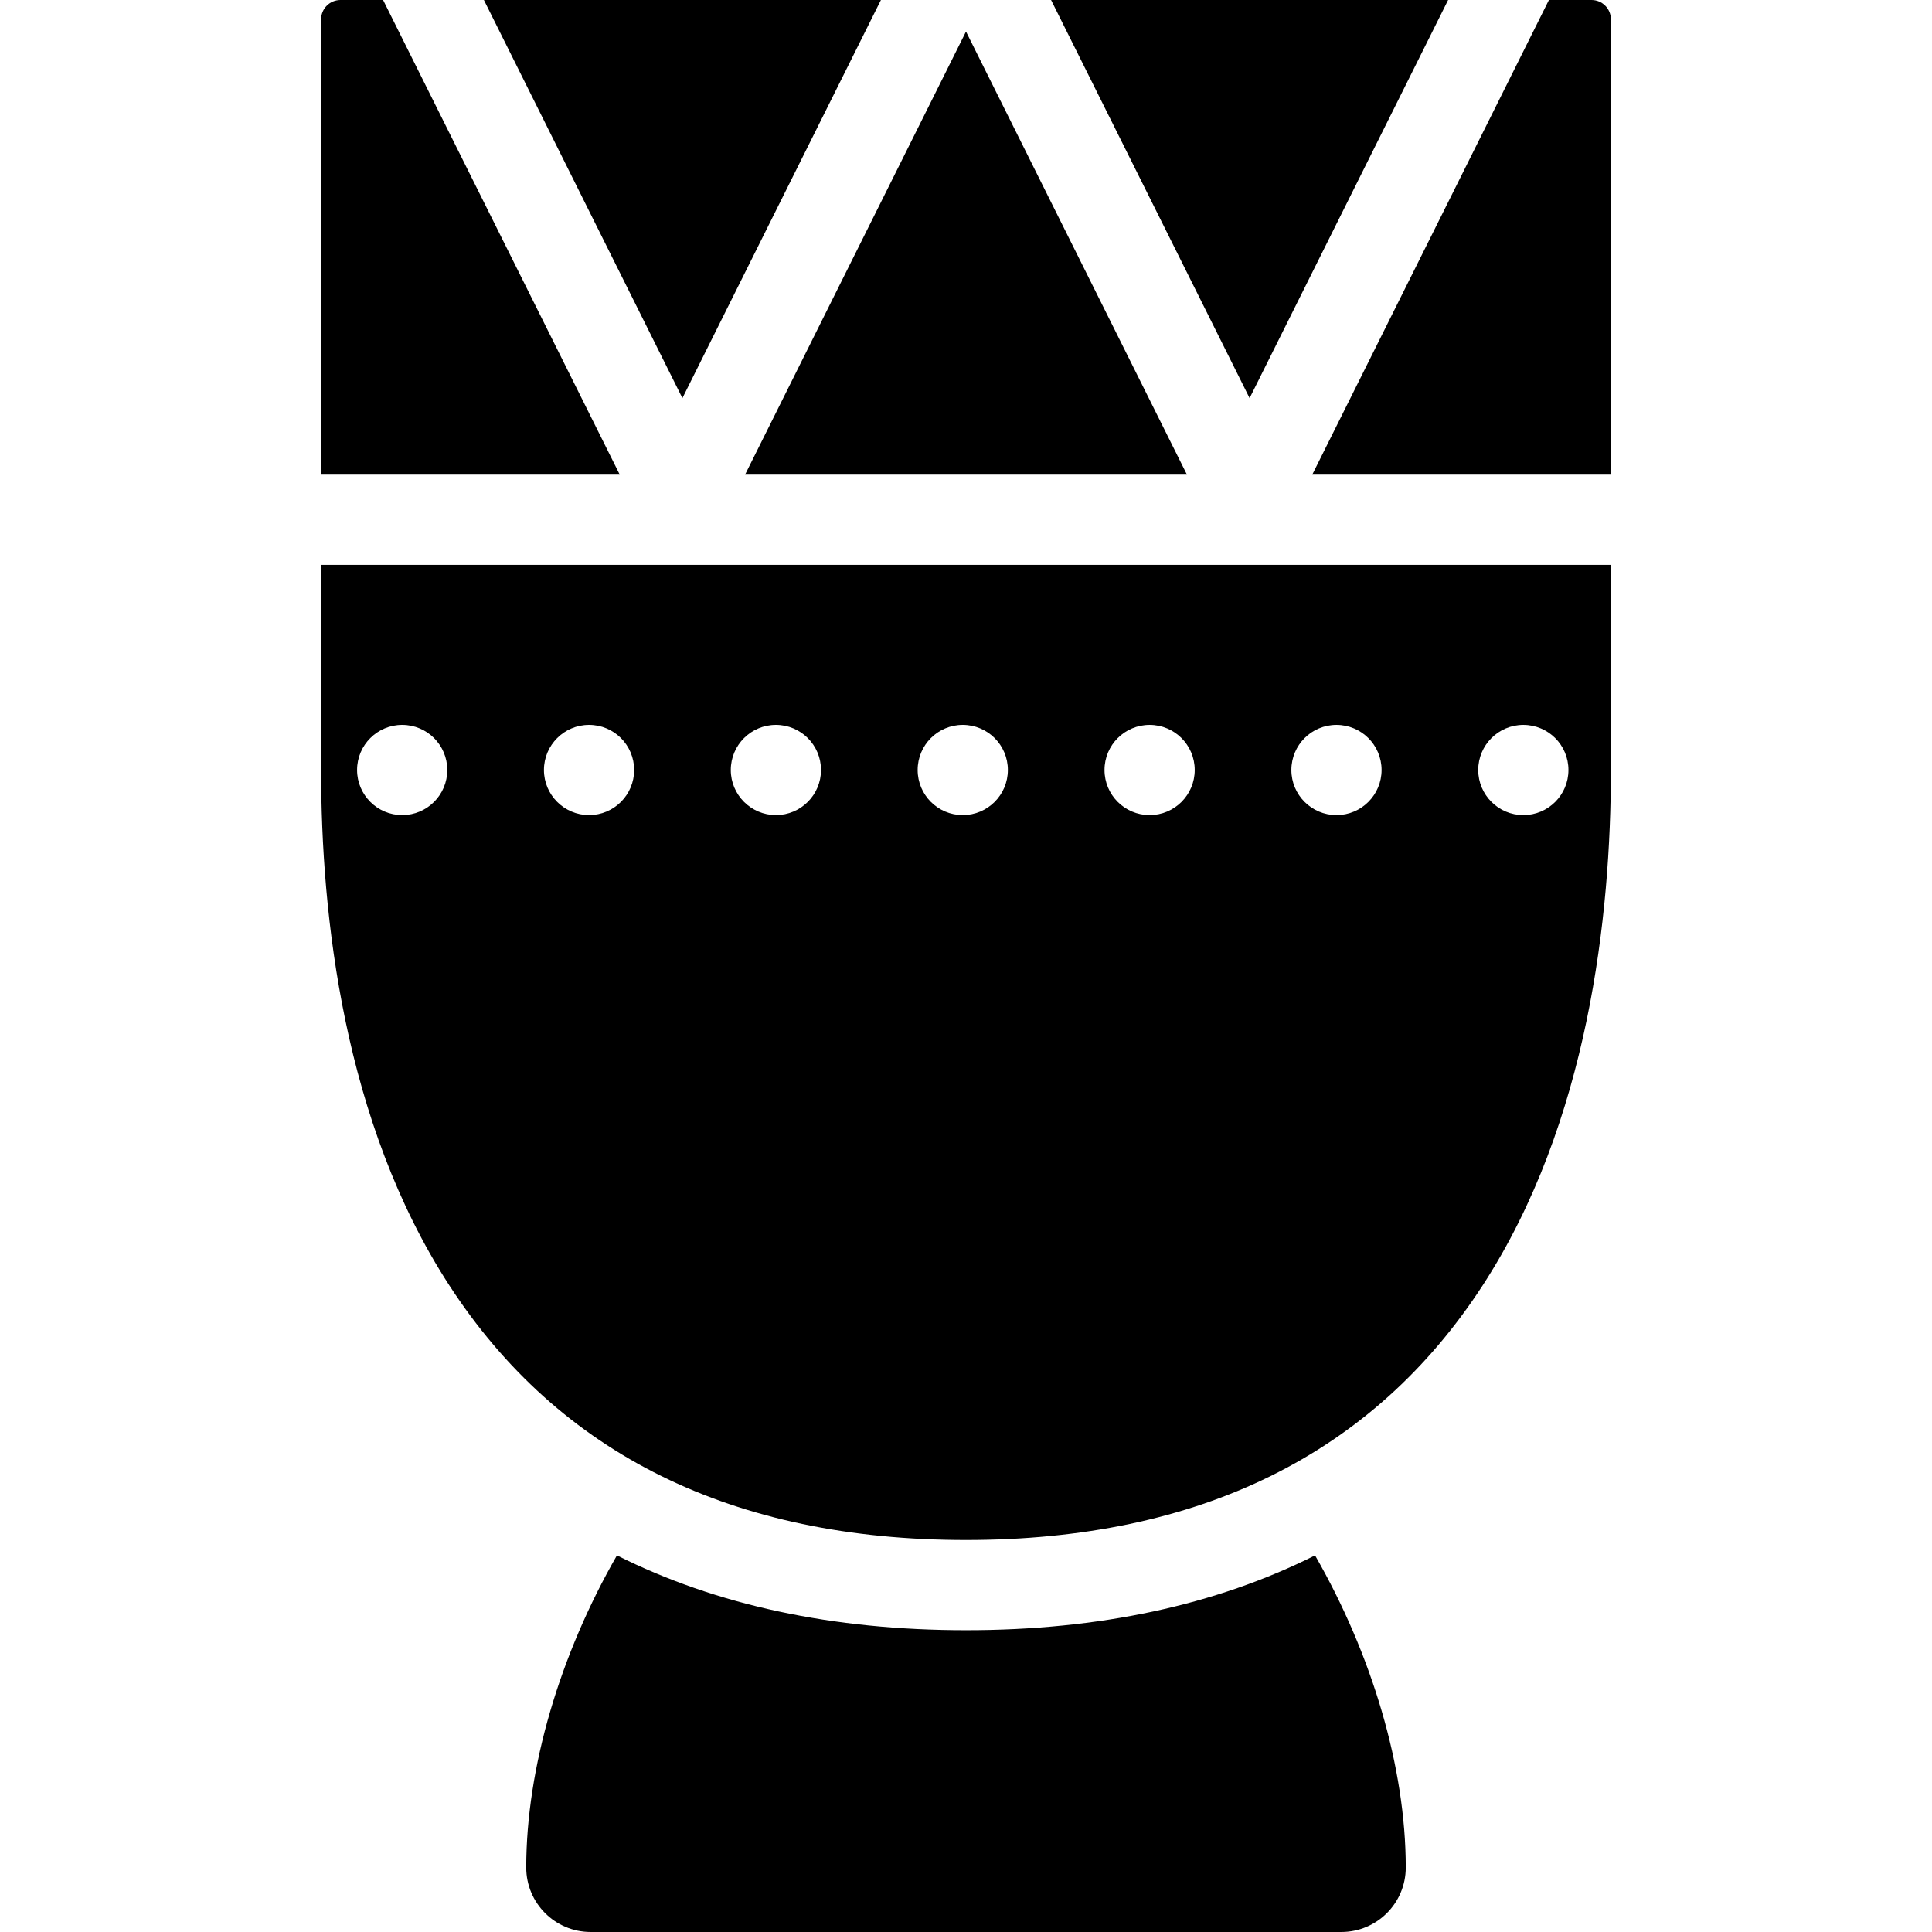 <?xml version="1.0" encoding="iso-8859-1"?>
<!-- Uploaded to: SVG Repo, www.svgrepo.com, Generator: SVG Repo Mixer Tools -->
<!DOCTYPE svg PUBLIC "-//W3C//DTD SVG 1.1//EN" "http://www.w3.org/Graphics/SVG/1.1/DTD/svg11.dtd">
<svg fill="#000000" height="800px" width="800px" version="1.1" id="Capa_1" xmlns="http://www.w3.org/2000/svg" xmlns:xlink="http://www.w3.org/1999/xlink" 
	 viewBox="0 0 297 297" xml:space="preserve">
<g>
	<polygon points="148.5,4.848 114.534,72.97 182.467,72.97 	"/>
	<path d="M58.892,0h-6.557c-1.639,0-2.972,1.333-2.972,2.972V72.97h45.911L58.892,0z"/>
	<path d="M247.637,2.972c0-1.639-1.333-2.972-2.972-2.972h-6.555l-36.385,72.97h45.911V2.972z"/>
	<polygon points="222.614,0 161.579,0 192.097,61.204 	"/>
	<polygon points="135.421,0 74.388,0 104.904,61.204 	"/>
	<path d="M227.924,197.604c16.293-25.086,19.713-56.935,19.713-79.234V86.837H49.363v31.532c0,22.3,3.42,54.147,19.713,79.234
		c16.865,25.968,43.587,39.135,79.424,39.135C184.338,236.738,211.06,223.571,227.924,197.604z M234.177,111.436
		c3.834,0,6.934,3.101,6.934,6.934c0,3.823-3.1,6.934-6.934,6.934c-3.833,0-6.934-3.11-6.934-6.934
		C227.243,114.536,230.344,111.436,234.177,111.436z M61.826,125.303c-3.823,0-6.934-3.11-6.934-6.934
		c0-3.833,3.11-6.934,6.934-6.934c3.834,0,6.934,3.101,6.934,6.934C68.76,122.192,65.66,125.303,61.826,125.303z M205.452,111.436
		c3.833,0,6.934,3.101,6.934,6.934c0,3.823-3.1,6.934-6.934,6.934c-3.834,0-6.934-3.11-6.934-6.934
		C198.519,114.536,201.618,111.436,205.452,111.436z M176.727,111.436c3.834,0,6.935,3.101,6.935,6.934
		c0,3.823-3.101,6.934-6.935,6.934c-3.833,0-6.934-3.11-6.934-6.934C169.793,114.536,172.894,111.436,176.727,111.436z
		 M90.552,125.303c-3.824,0-6.934-3.11-6.934-6.934c0-3.833,3.109-6.934,6.934-6.934c3.833,0,6.934,3.101,6.934,6.934
		C97.485,122.192,94.385,125.303,90.552,125.303z M119.276,125.303c-3.823,0-6.934-3.11-6.934-6.934c0-3.833,3.11-6.934,6.934-6.934
		c3.834,0,6.934,3.101,6.934,6.934C126.21,122.192,123.11,125.303,119.276,125.303z M141.068,118.369c0-3.833,3.1-6.934,6.934-6.934
		c3.833,0,6.934,3.101,6.934,6.934c0,3.823-3.1,6.934-6.934,6.934C144.168,125.303,141.068,122.192,141.068,118.369z"/>
	<path d="M148.5,250.606c-20.49,0-38.412-3.854-53.659-11.502c-8.723,15.181-13.945,32.609-13.945,47.99
		c0,5.471,4.436,9.905,9.905,9.905h115.398c5.47,0,9.905-4.435,9.905-9.905c0-15.382-5.222-32.811-13.945-47.99
		C186.913,246.753,168.991,250.606,148.5,250.606z"/>
</g>
</svg>